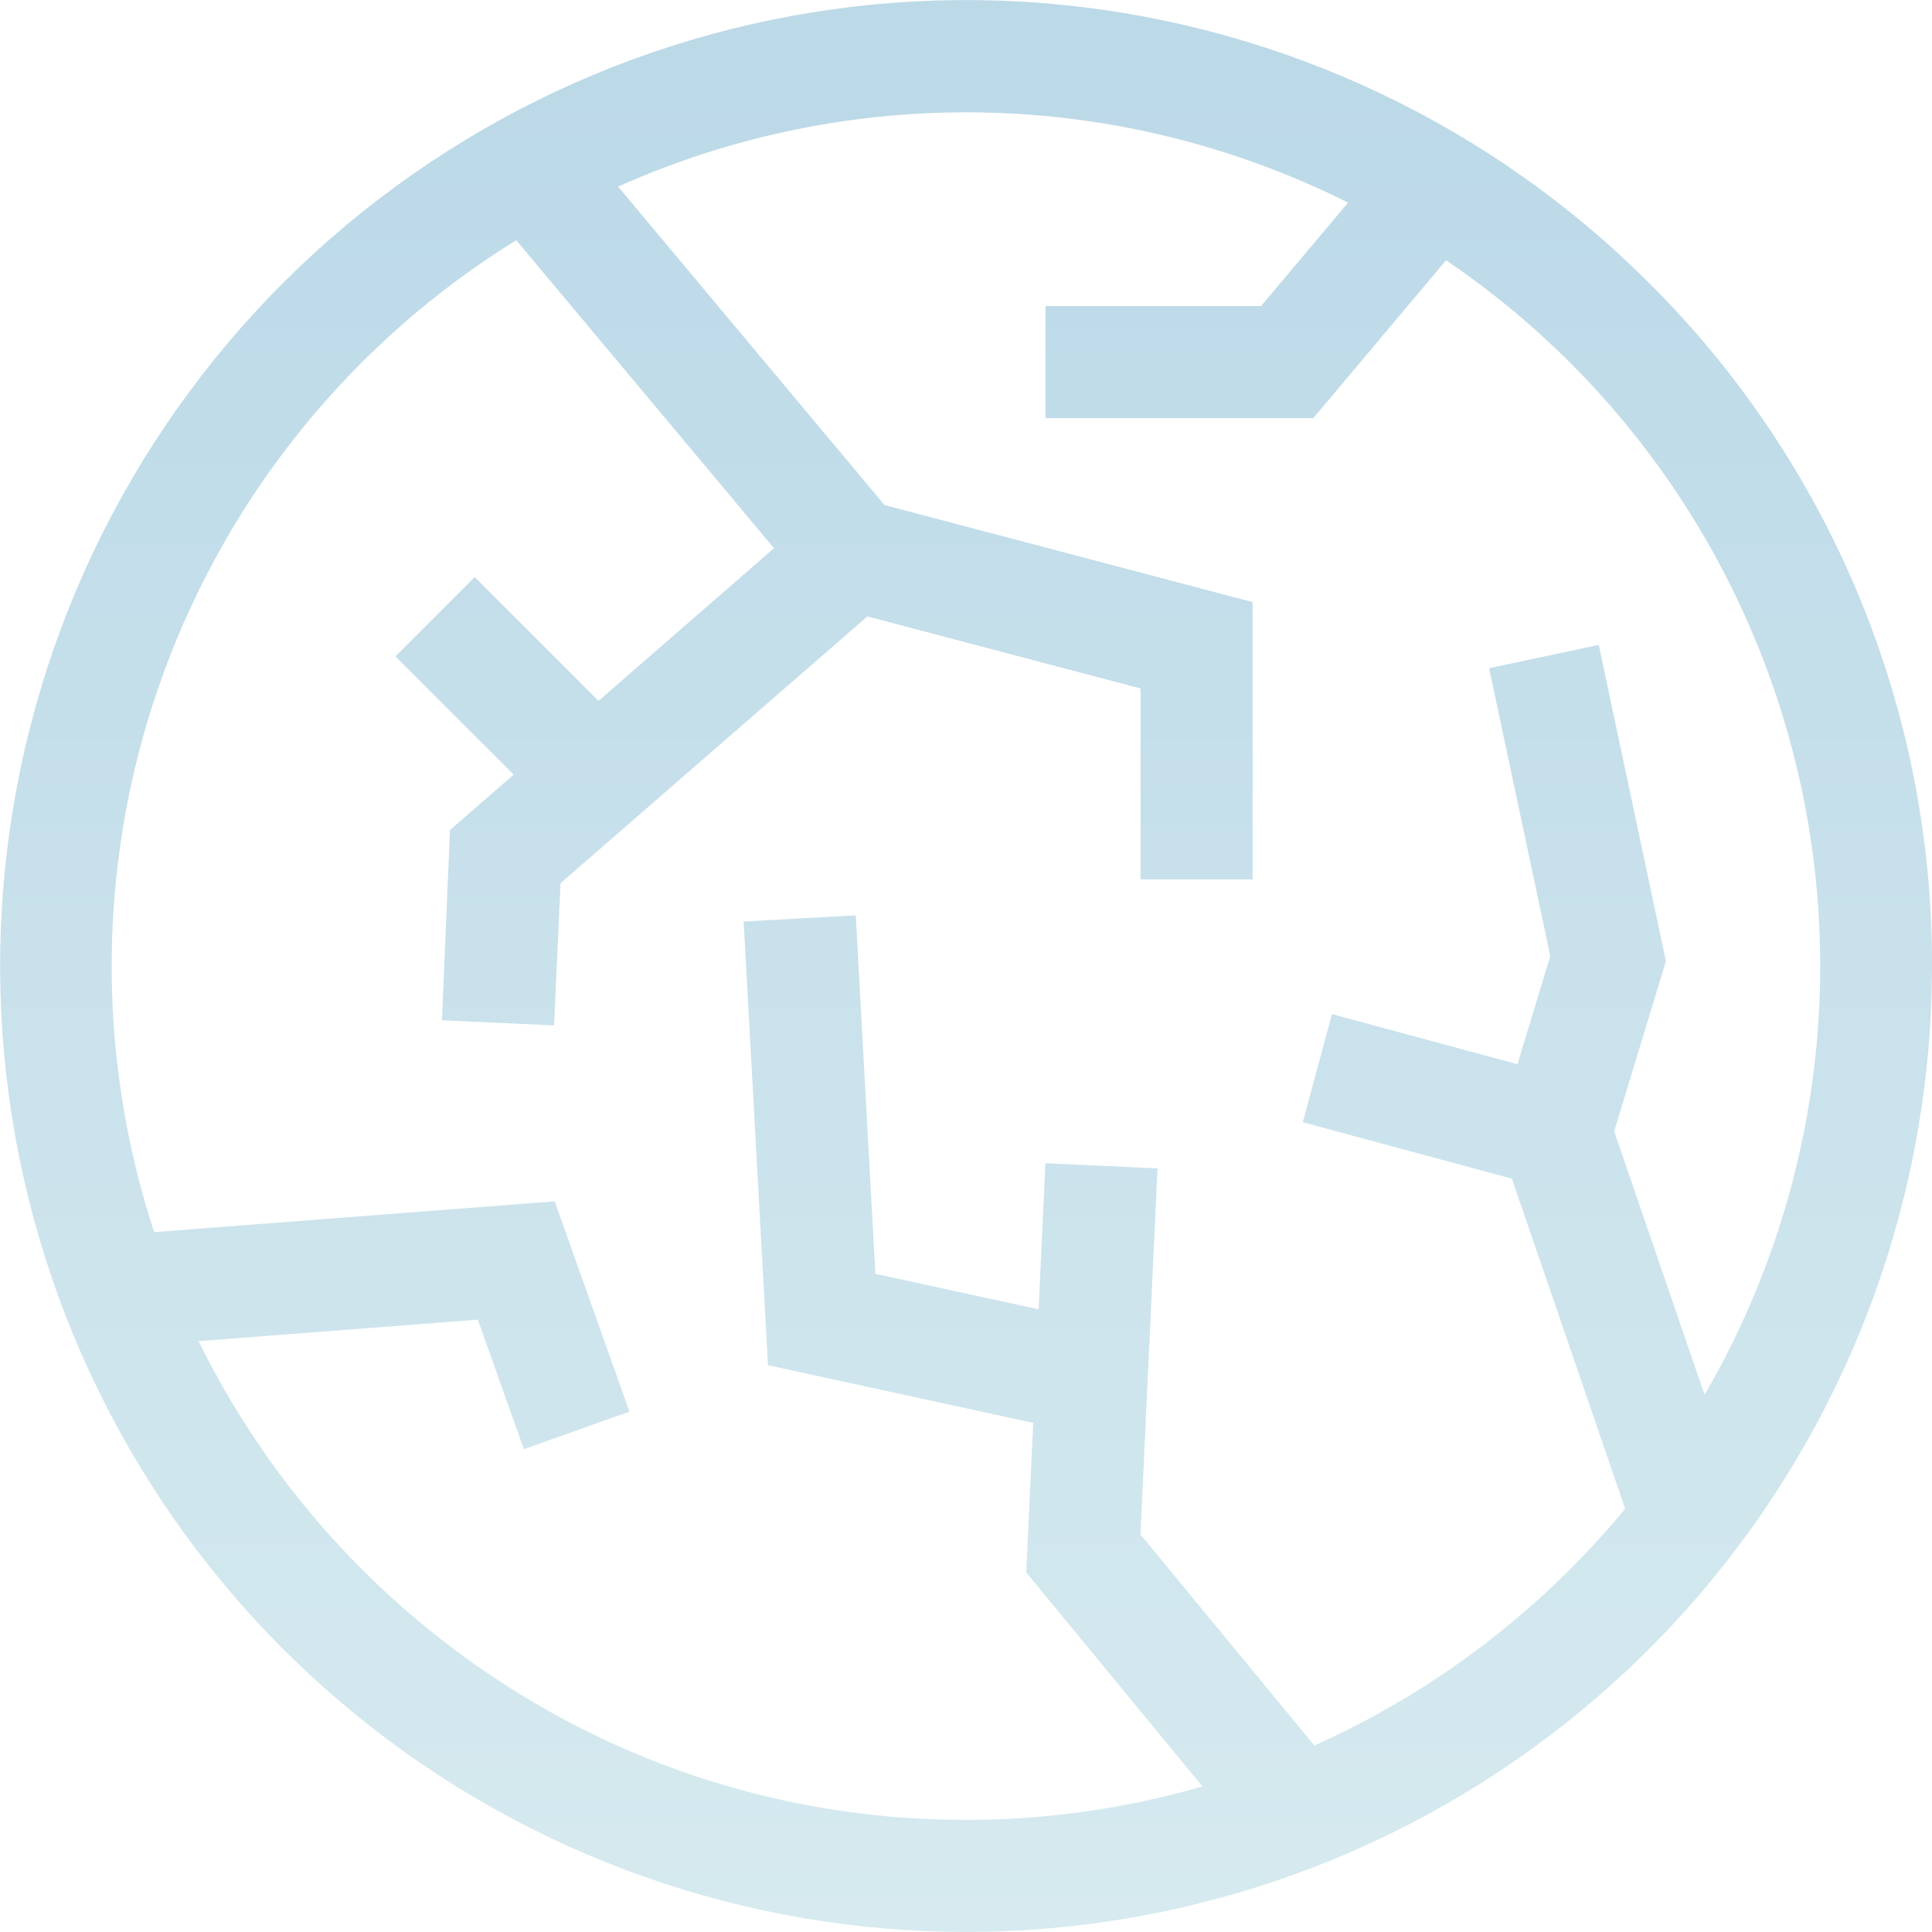 <?xml version="1.0" encoding="UTF-8"?> <svg xmlns="http://www.w3.org/2000/svg" width="433" height="433" viewBox="0 0 433 433" fill="none"><g clip-path="url(#clip0_426_109)"><path d="M369.583 63.408C334.166 27.995 287.565 5.958 237.721 1.052C187.877 -3.855 137.874 8.673 96.232 36.501C54.589 64.329 23.883 105.734 9.346 153.663C-5.19 201.592 -2.659 253.078 16.509 299.35C35.678 345.622 70.296 383.815 114.468 407.424C158.639 431.032 209.63 438.595 258.753 428.823C307.875 419.051 352.089 392.549 383.862 353.832C415.635 315.116 433.001 266.58 433.001 216.496C433.078 188.053 427.512 159.877 416.626 133.599C405.741 107.322 389.751 83.465 369.583 63.408ZM294.574 391.207L255.607 343.913L259.42 261.869L234.297 260.703L232.772 293.443L196.191 285.485L191.786 205.154L166.663 206.527L172.118 305.969L231.561 318.898L230 352.41L269.478 400.376C252.225 405.36 234.356 407.886 216.397 407.878C141.029 407.878 75.701 364.065 44.513 300.576L107.086 295.767L117.405 324.793L141.074 316.377L124.322 269.245L34.553 276.144C21.175 235.356 21.904 191.255 36.622 150.931C51.34 110.607 79.192 76.405 115.7 53.826L173.473 122.868L134.129 157.081L106.387 129.337L88.63 147.103L115.126 173.608L100.859 186.007L99.047 228.662L124.17 229.811L125.623 197.95L194.397 138.149L255.616 154.299V197.088H280.739V134.945L198.237 113.187L138.526 41.821C164.36 30.268 192.438 24.598 220.731 25.218C249.024 25.839 276.826 32.735 302.129 45.409L282.632 68.594H234.324V93.717H294.332L324.093 58.33C364.155 85.497 392.416 126.853 403.169 174.048C413.922 221.242 406.367 270.759 382.028 312.599L361.769 253.552L373.37 215.419L358.314 144.537L333.738 149.759L347.449 214.28L340.091 238.505L298.522 227.29L291.981 251.515L338.844 264.166L364.227 338.135C345.394 360.941 321.56 379.102 294.574 391.207Z" fill="url(#paint0_linear_426_109)"></path></g><defs><linearGradient id="paint0_linear_426_109" x1="216.496" y1="432.336" x2="216.496" y2="18.044" gradientUnits="userSpaceOnUse"><stop stop-color="#D6EAEF"></stop><stop offset="1" stop-color="#BCD9E8"></stop></linearGradient><clipPath id="clip0_426_109"><rect width="433" height="433" fill="white"></rect></clipPath></defs></svg> 